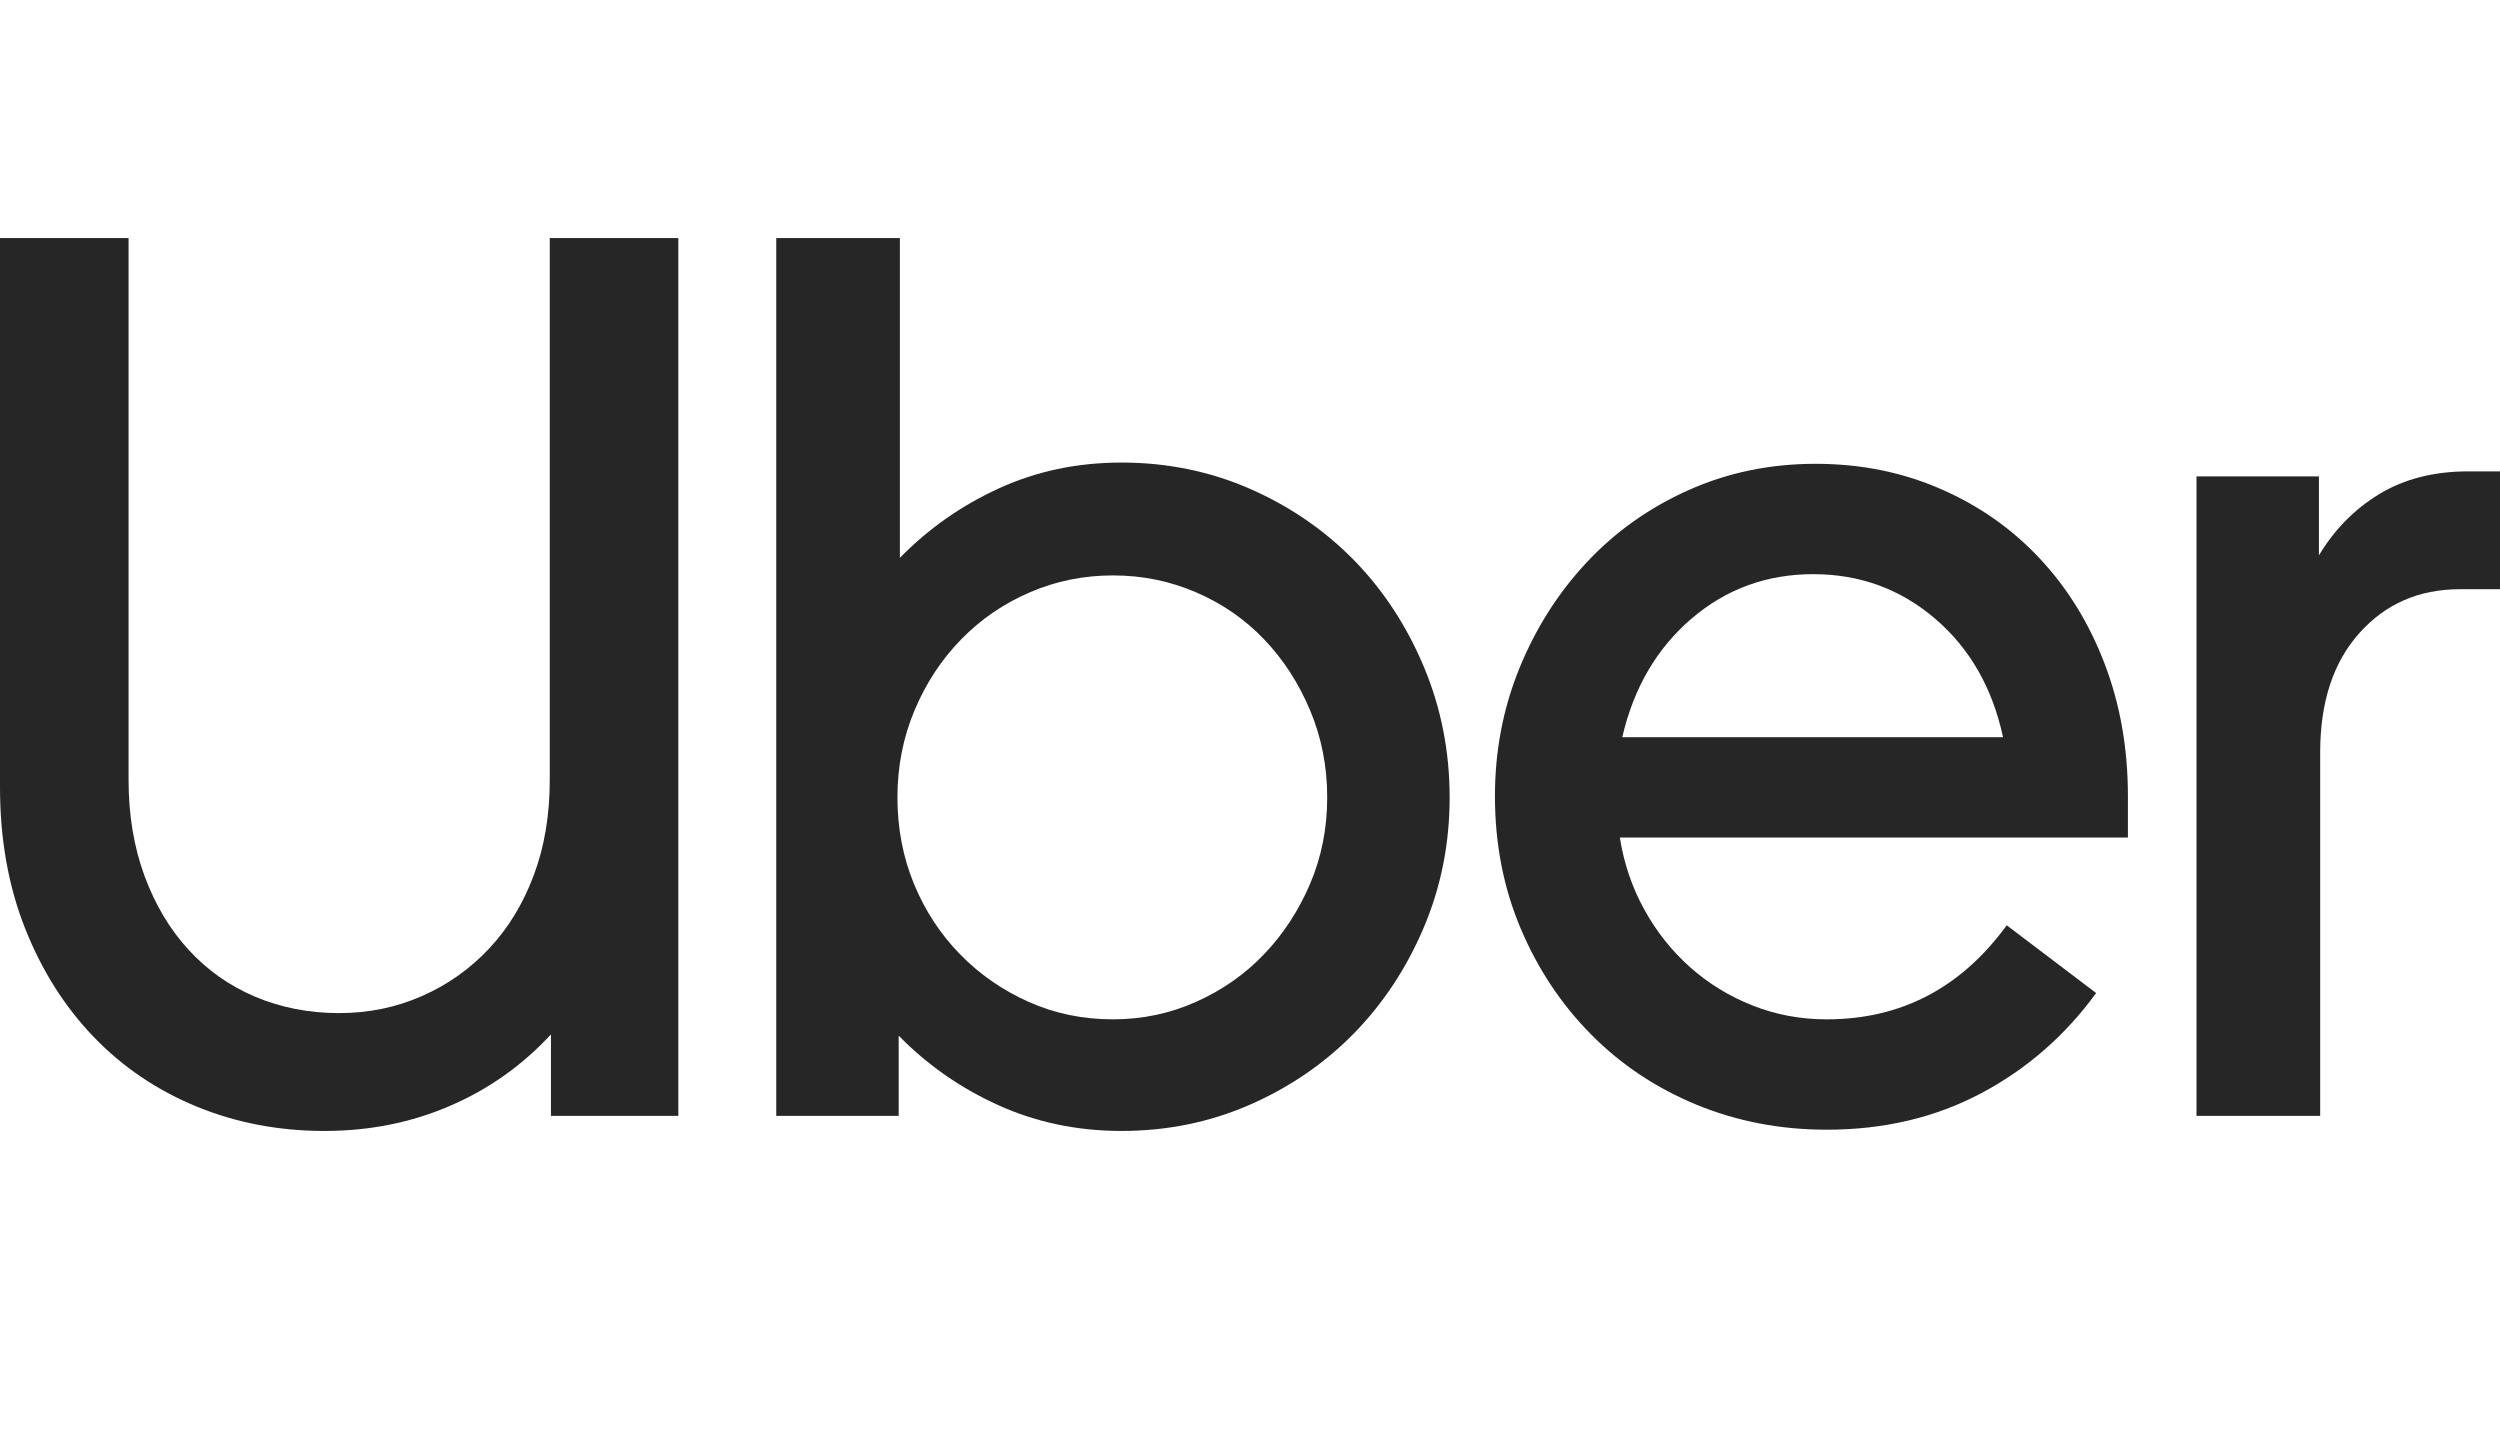<svg width="42" height="24" viewBox="0 0 42 24" fill="none" xmlns="http://www.w3.org/2000/svg">
<g clip-path="url(#clip0_2_151)">
<path d="M2.427 14.713C2.605 15.197 2.852 15.612 3.168 15.956C3.483 16.3 3.857 16.563 4.289 16.746C4.721 16.928 5.19 17.02 5.698 17.02C6.191 17.02 6.654 16.925 7.086 16.735C7.518 16.546 7.895 16.279 8.218 15.935C8.54 15.591 8.79 15.18 8.968 14.702C9.147 14.225 9.236 13.691 9.236 13.101V4H11.396V18.747H9.256V17.378C8.776 17.897 8.211 18.298 7.559 18.579C6.908 18.86 6.205 19 5.451 19C4.683 19 3.966 18.863 3.301 18.589C2.636 18.315 2.06 17.926 1.574 17.42C1.087 16.914 0.703 16.307 0.422 15.598C0.141 14.888 0 14.098 0 13.227V4H2.16V13.101C2.16 13.691 2.249 14.228 2.427 14.713Z" fill="#262626"/>
<path d="M15.118 4V9.372C15.598 8.881 16.154 8.491 16.785 8.203C17.415 7.915 18.101 7.771 18.841 7.771C19.609 7.771 20.329 7.919 21.001 8.213C21.673 8.508 22.256 8.909 22.75 9.414C23.243 9.92 23.634 10.517 23.922 11.205C24.21 11.893 24.354 12.624 24.354 13.396C24.354 14.168 24.21 14.895 23.922 15.576C23.634 16.258 23.243 16.851 22.75 17.357C22.256 17.862 21.673 18.263 21.001 18.558C20.329 18.852 19.609 19 18.841 19C18.101 19 17.412 18.856 16.774 18.568C16.137 18.28 15.578 17.89 15.098 17.399V18.747H13.041V4H15.118ZM15.355 14.85C15.54 15.299 15.797 15.692 16.126 16.029C16.455 16.367 16.839 16.634 17.278 16.83C17.717 17.027 18.19 17.125 18.698 17.125C19.191 17.125 19.657 17.027 20.096 16.83C20.535 16.634 20.916 16.367 21.238 16.029C21.56 15.693 21.817 15.299 22.009 14.85C22.201 14.4 22.297 13.916 22.297 13.396C22.297 12.876 22.201 12.388 22.009 11.932C21.817 11.475 21.56 11.079 21.238 10.742C20.916 10.405 20.535 10.141 20.096 9.952C19.657 9.762 19.191 9.667 18.698 9.667C18.204 9.667 17.738 9.762 17.299 9.952C16.86 10.141 16.476 10.405 16.147 10.742C15.818 11.079 15.557 11.475 15.365 11.932C15.173 12.388 15.077 12.876 15.077 13.396C15.077 13.916 15.17 14.4 15.355 14.85Z" fill="#262626"/>
<path d="M25.526 11.226C25.801 10.552 26.178 9.959 26.658 9.446C27.137 8.933 27.707 8.53 28.365 8.235C29.023 7.94 29.736 7.792 30.504 7.792C31.258 7.792 31.958 7.933 32.602 8.214C33.247 8.494 33.802 8.884 34.268 9.383C34.735 9.881 35.098 10.471 35.358 11.152C35.619 11.834 35.749 12.575 35.749 13.375V14.07H27.213C27.282 14.506 27.419 14.909 27.625 15.282C27.83 15.654 28.087 15.977 28.396 16.251C28.704 16.525 29.054 16.739 29.445 16.893C29.836 17.048 30.25 17.125 30.689 17.125C31.937 17.125 32.945 16.598 33.713 15.545L35.215 16.683C34.694 17.399 34.049 17.961 33.281 18.368C32.513 18.775 31.649 18.979 30.689 18.979C29.908 18.979 29.177 18.838 28.499 18.558C27.82 18.277 27.23 17.884 26.73 17.378C26.229 16.872 25.835 16.279 25.547 15.598C25.259 14.916 25.115 14.176 25.115 13.375C25.115 12.617 25.252 11.9 25.526 11.226ZM28.416 10.394C27.834 10.893 27.446 11.556 27.254 12.385H33.651C33.473 11.556 33.093 10.893 32.51 10.394C31.927 9.895 31.245 9.646 30.463 9.646C29.681 9.646 28.999 9.895 28.416 10.394Z" fill="#262626"/>
<path d="M39.637 10.636C39.198 11.128 38.979 11.795 38.979 12.638V18.747H36.901V8.003H38.958V9.33C39.219 8.895 39.558 8.551 39.976 8.298C40.395 8.045 40.892 7.919 41.468 7.919H42.188V9.899H41.324C40.638 9.899 40.076 10.145 39.637 10.636Z" fill="#262626"/>
</g>
<defs>
<clipPath id="clip0_2_151">
<rect width="42" height="24" fill="white"/>
</clipPath>
</defs>
</svg>
